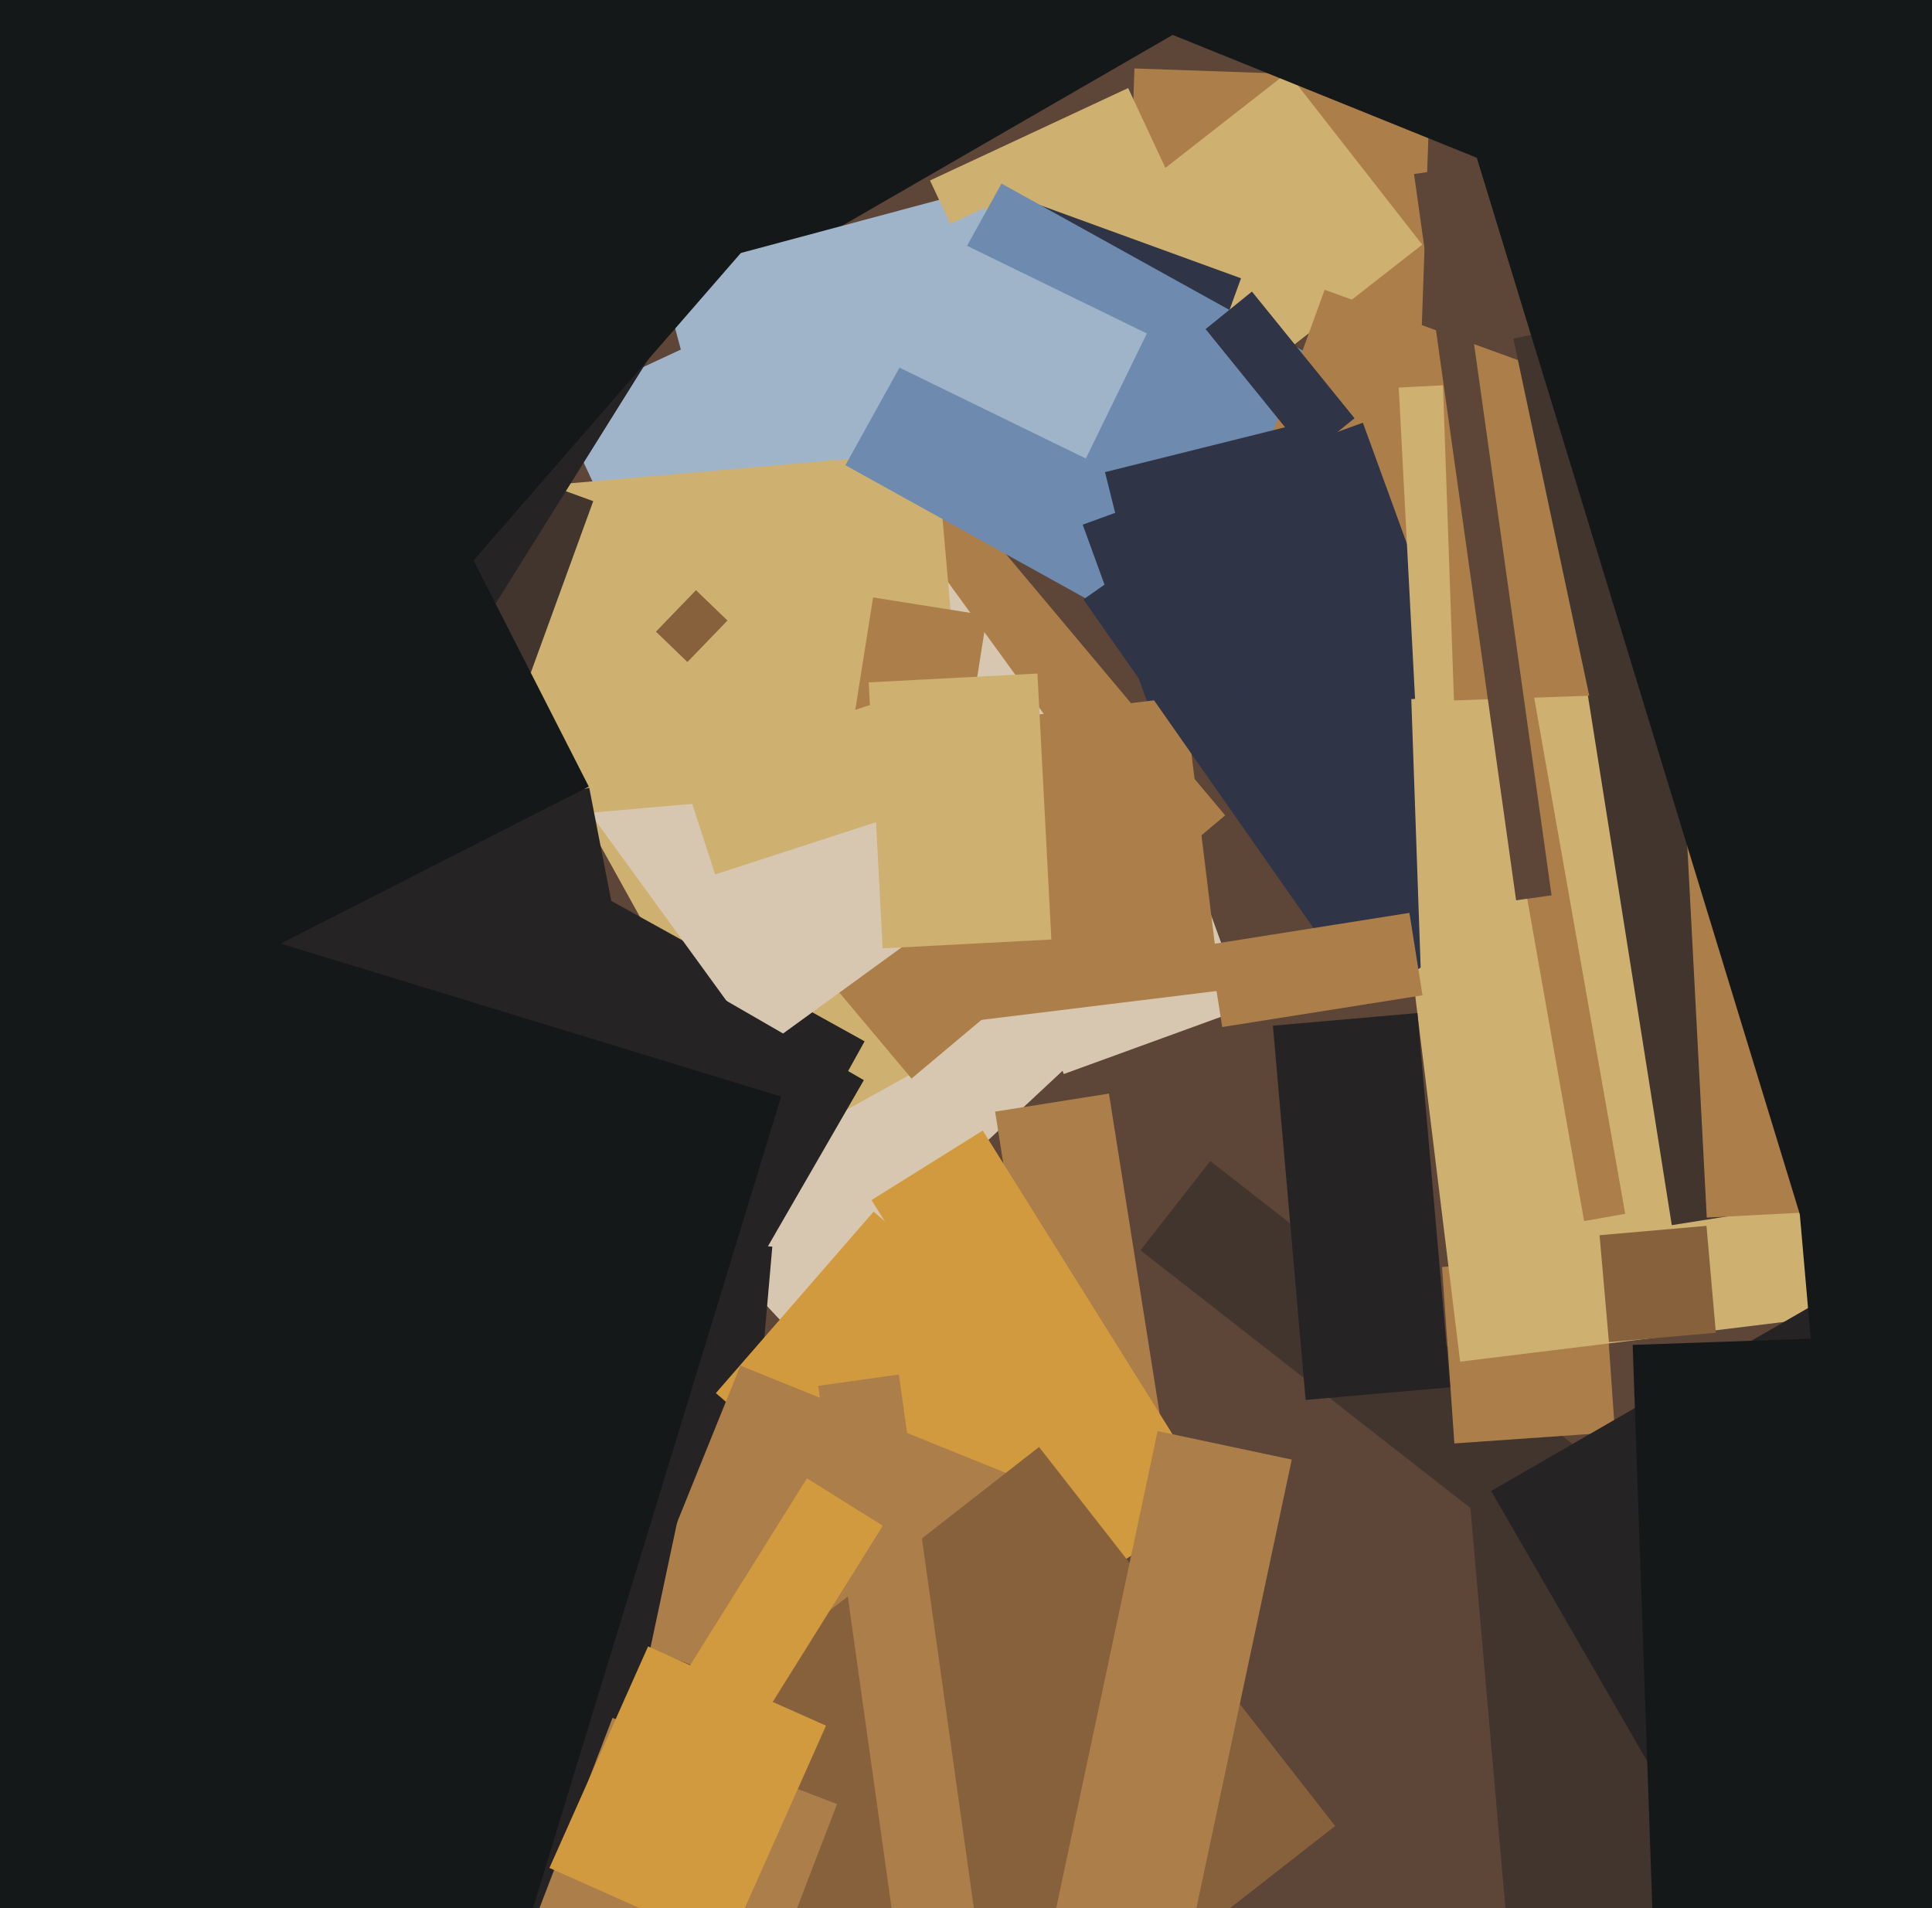 <svg xmlns="http://www.w3.org/2000/svg" width="486px" height="480px">
  <rect width="486" height="480" fill="rgb(93,69,55)"/>
  <polygon points="198.009,333.971 161.863,295.21 249.991,213.029 286.137,251.79" fill="rgb(216,199,176)"/>
  <polygon points="357.628,82.781 283.173,80.181 285.372,17.219 359.827,19.819" fill="rgb(172,126,73)"/>
  <polygon points="52.724,474.387 67.759,302.544 194.276,313.613 179.241,485.456" fill="rgb(38,35,36)"/>
  <polygon points="380.473,500.3 368.881,367.806 461.527,359.7 473.119,492.194" fill="rgb(65,53,46)"/>
  <polygon points="141.761,97.252 79.261,-11.002 244.239,-106.252 306.739,2.002" fill="rgb(20,24,24)"/>
  <polygon points="142.869,197.991 182.226,176.174 233.131,268.009 193.774,289.826" fill="rgb(206,176,112)"/>
  <polygon points="187.039,146.796 166.204,69.039 243.961,48.204 264.796,125.961" fill="rgb(159,180,201)"/>
  <polygon points="310.093,98.794 276.232,55.453 323.907,18.206 357.768,61.547" fill="rgb(206,176,112)"/>
  <polygon points="261.206,103.85 233.947,45.394 283.794,22.15 311.053,80.606" fill="rgb(206,176,112)"/>
  <polygon points="244.229,406.212 180.079,350.447 219.771,304.788 283.921,360.553" fill="rgb(210,154,63)"/>
  <polygon points="170.304,166.714 140.298,102.366 247.696,52.286 277.702,116.634" fill="rgb(159,180,201)"/>
  <polygon points="286.9,314.519 304.446,292.061 406.1,371.481 388.554,393.939" fill="rgb(65,53,46)"/>
  <polygon points="362.747,318.717 403.149,315.892 406.253,360.283 365.851,363.108" fill="rgb(172,126,73)"/>
  <polygon points="266.039,378.9 250.318,279.637 278.961,275.1 294.682,374.363" fill="rgb(172,126,73)"/>
  <polygon points="367.306,342.541 353.047,226.413 466.694,212.459 480.953,328.587" fill="rgb(206,176,112)"/>
  <polygon points="117.378,442.559 -40.491,355.05 59.622,174.441 217.491,261.95" fill="rgb(38,35,36)"/>
  <polygon points="283.792,148.001 228.82,127.993 257.208,49.999 312.18,70.007" fill="rgb(47,52,71)"/>
  <polygon points="229.295,271.321 161.802,190.886 240.705,124.679 308.198,205.114" fill="rgb(172,126,73)"/>
  <polygon points="267.586,270.185 257.839,243.403 303.414,226.815 313.161,253.597" fill="rgb(216,199,176)"/>
  <polygon points="191.576,263.92 129.859,178.973 216.424,116.08 278.141,201.027" fill="rgb(216,199,176)"/>
  <polygon points="102.385,208.487 95.151,125.802 235.615,113.513 242.849,196.198" fill="rgb(206,176,112)"/>
  <polygon points="277.785,395.598 219.229,301.889 247.215,284.402 305.771,378.111" fill="rgb(210,154,63)"/>
  <polygon points="124.261,194.671 61.771,171.927 86.739,103.329 149.229,126.073" fill="rgb(65,53,46)"/>
  <polygon points="88.79,209.254 -127.039,74.39 10.21,-145.254 226.039,-10.39" fill="rgb(38,35,36)"/>
  <polygon points="435.355,479.428 375.105,375.072 455.645,328.572 515.895,432.928" fill="rgb(38,35,36)"/>
  <polygon points="297.066,163.814 212.665,117.03 251.934,46.186 336.335,92.97" fill="rgb(110,138,175)"/>
  <polygon points="385.775,193.112 300.733,162.159 333.225,72.888 418.267,103.841" fill="rgb(172,126,73)"/>
  <polygon points="291.167,183.667 272.356,131.984 342.833,106.333 361.644,158.016" fill="rgb(47,52,71)"/>
  <polygon points="229.742,441.46 158.349,412.615 186.258,343.54 257.651,372.385" fill="rgb(172,126,73)"/>
  <polygon points="88.771,240.814 82.951,210.875 148.229,198.186 154.049,228.125" fill="rgb(38,35,36)"/>
  <polygon points="237.052,257.768 227.973,183.824 297.948,175.232 307.027,249.176" fill="rgb(172,126,73)"/>
  <polygon points="343.944,252.781 272.534,150.796 329.056,111.219 400.466,213.204" fill="rgb(47,52,71)"/>
  <polygon points="418.268,58.586 289.389,6.516 319.732,-68.586 448.611,-16.516" fill="rgb(20,24,24)"/>
  <polygon points="307.457,258.36 304.171,237.618 354.543,229.64 357.829,250.382" fill="rgb(172,126,73)"/>
  <polygon points="404.728,337.625 402.375,310.728 429.272,308.375 431.625,335.272" fill="rgb(135,97,59)"/>
  <polygon points="357.77,210.343 351.856,97.498 444.23,92.657 450.144,205.502" fill="rgb(206,176,112)"/>
  <polygon points="232.633,540 158.138,444.651 261.367,364 335.862,459.349" fill="rgb(135,97,59)"/>
  <polygon points="303.27,82.788 314.928,73.349 340.73,105.212 329.072,114.651" fill="rgb(47,52,71)"/>
  <polygon points="357.543,248.307 355.012,175.851 445.457,172.693 447.988,245.149" fill="rgb(206,176,112)"/>
  <polygon points="240.372,204.707 211.729,200.171 219.628,150.293 248.271,154.829" fill="rgb(172,126,73)"/>
  <polygon points="218.526,171.658 260.968,169.434 264.474,236.342 222.032,238.566" fill="rgb(206,176,112)"/>
  <polygon points="172.92,166.536 165.007,158.895 175.08,148.464 182.993,156.105" fill="rgb(135,97,59)"/>
  <polygon points="32.292,240.875 -164.31,69.972 40.708,-165.875 237.31,5.028" fill="rgb(20,24,24)"/>
  <polygon points="420.541,308.2 396.294,155.109 543.459,131.8 567.706,284.891" fill="rgb(65,53,46)"/>
  <polygon points="365.75,176.199 362.801,91.75 447.25,88.801 450.199,173.25" fill="rgb(172,126,73)"/>
  <polygon points="261.053,501.829 291.201,359.998 324.947,367.171 294.799,509.002" fill="rgb(172,126,73)"/>
  <polygon points="416.138,251.958 380.689,85.184 484.862,63.042 520.311,229.816" fill="rgb(65,53,46)"/>
  <polygon points="232.884,541.23 205.815,348.623 226.116,345.77 253.185,538.377" fill="rgb(172,126,73)"/>
  <polygon points="328.438,352.161 320.201,258.02 356.562,254.839 364.799,348.98" fill="rgb(38,35,36)"/>
  <polygon points="172.926,551.854 116.445,530.172 154.074,432.146 210.555,453.828" fill="rgb(172,126,73)"/>
  <polygon points="429.344,306.301 421.86,163.497 570.656,155.699 578.14,298.503" fill="rgb(172,126,73)"/>
  <polygon points="-85.772,317.05 -213.117,67.123 20.772,-52.05 148.117,197.877" fill="rgb(20,24,24)"/>
  <polygon points="179.896,219.978 171.089,192.872 229.104,174.022 237.911,201.128" fill="rgb(206,176,112)"/>
  <polygon points="293.21,179.899 277.969,118.77 332.79,105.101 348.031,166.23" fill="rgb(47,52,71)"/>
  <polygon points="161.424,424.849 84.151,408.424 100.576,331.151 177.849,347.576" fill="rgb(38,35,36)"/>
  <polygon points="273.147,115.346 225.51,92.112 240.853,60.654 288.49,83.888" fill="rgb(159,180,201)"/>
  <polygon points="370.177,146.65 380.518,144.827 408.823,305.35 398.482,307.173" fill="rgb(172,126,73)"/>
  <polygon points="456.771,351.409 450.408,278.687 497.229,274.591 503.592,347.313" fill="rgb(20,24,24)"/>
  <polygon points="171.804,350.529 91.696,304.279 137.196,225.471 217.304,271.721" fill="rgb(38,35,36)"/>
  <polygon points="355.705,43.774 364.617,42.521 390.295,225.226 381.383,226.479" fill="rgb(93,69,55)"/>
  <polygon points="190.01,435.115 170.929,423.192 202.99,371.885 222.071,383.808" fill="rgb(210,154,63)"/>
  <polygon points="416.393,501.225 410.704,338.324 569.607,332.775 575.296,495.676" fill="rgb(20,24,24)"/>
  <polygon points="182.976,489.828 138.213,469.898 163.024,414.172 207.787,434.102" fill="rgb(210,154,63)"/>
  <polygon points="453.237,307.05 366.402,23.028 500.763,-18.05 587.598,265.972" fill="rgb(20,24,24)"/>
  <polygon points="-165.499,473.141 -79.395,191.51 196.499,275.859 110.395,557.49" fill="rgb(20,24,24)"/>
</svg>